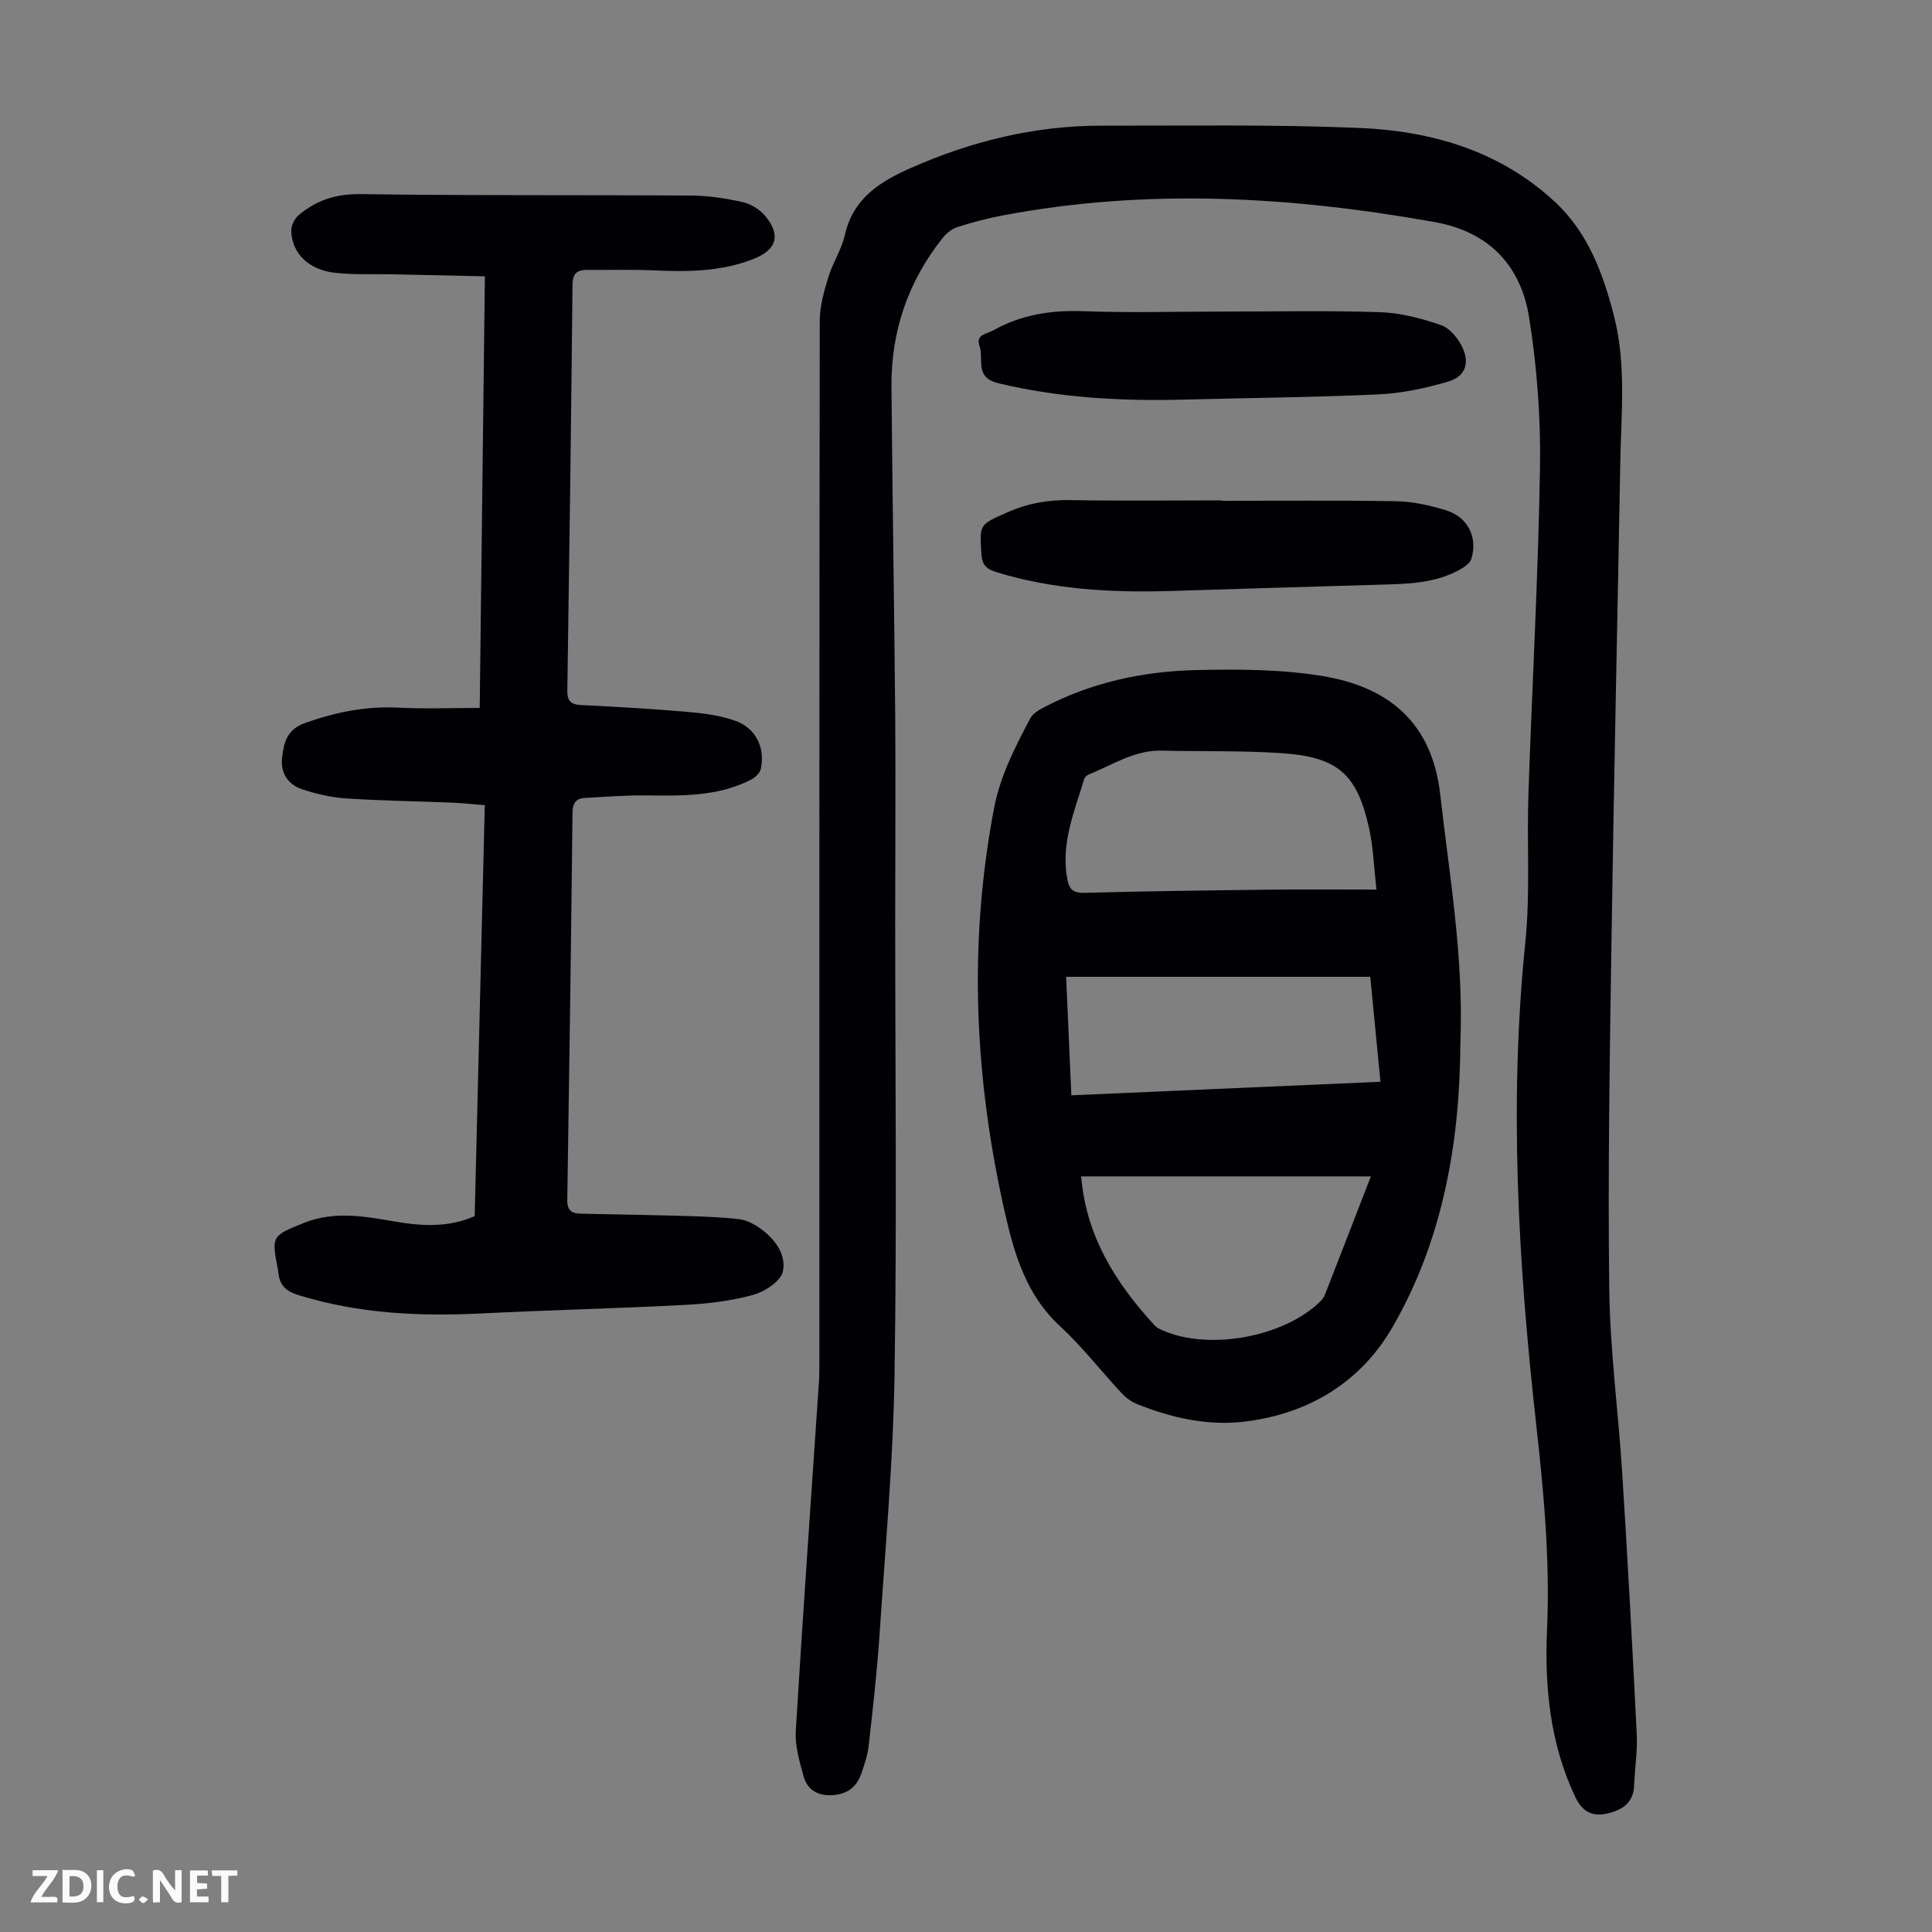 <svg enable-background="new 0 0 400 400" viewBox="0 0 400 400" xmlns="http://www.w3.org/2000/svg"><rect x="0" y="0" width="400" height="400" fill="#808080" stroke="none"/><g fill="#fbfafa"><path d="m37.59 393.81c-.92.31-1.52.05-2-.78-.7-1.2-1.52-2.34-2.47-3.78v4.59c-.55.03-.95.05-1.41.07-.03-.37-.06-.64-.06-.91 0-1.91 0-3.81 0-5.7 1.13-.41 1.77-.03 2.29.91.62 1.11 1.38 2.14 2.31 3.19v-4.2h1.35v6.61z"/><path d="m12.94 393.88v-6.75c1.9.19 3.93-.54 5.37 1.29.8 1.01.78 2.88.03 3.97-1.37 1.97-3.4 1.51-5.4 1.49m1.45-1.22c2.04.12 2.92-.58 2.89-2.21-.03-1.51-.98-2.19-2.89-2z"/><path d="m11.81 393.87h-5.49c.68-2.18 2.47-3.48 3.51-5.45h-3.08v-1.21h5.29c-.71 2.13-2.44 3.48-3.47 5.51.86 0 1.63.04 2.39-.01.79-.05 1.14.21.85 1.16"/><path d="m39.33 393.86v-6.61h3.7v1.07h-2.22v1.52c.68.04 1.34.09 2.07.13v1.07c-.72.05-1.38.09-2.1.14v1.48h2.4v1.19h-3.85z"/><path d="m27.71 388.56c-1.15-.3-2.46-.61-3.1.64-.37.73-.41 1.93-.06 2.67.63 1.35 1.99.93 3.17.68.35.94-.01 1.32-.93 1.46-1.62.25-3.05-.27-3.76-1.48-.73-1.24-.6-3.03.31-4.17.88-1.11 2.71-1.7 4-1.16.32.13.44.74.65 1.12-.1.08-.19.16-.28.24"/><path d="m49.15 387.24v1.07c-.59.02-1.17.05-1.87.08v5.44h-1.48v-5.44h-1.85c-.05-.4-.08-.73-.13-1.15z"/><path d="m20.06 387.21h1.33v6.62h-1.33z"/><path d="m30.68 393.25c-.49.38-.8.79-1.05.76-.32-.05-.6-.45-.9-.7.26-.24.51-.64.8-.67.29-.04.62.3 1.15.61"/></g><path d="m185.34 190.82c0 31.34.36 62.68-.14 94.01-.29 17.87-1.91 35.72-3.1 53.57-.51 7.7-1.39 15.37-2.25 23.04-.22 1.97-.88 3.92-1.54 5.8-.98 2.8-2.96 4.27-6.05 4.43-3.03.15-5.11-1.15-5.88-3.89-.85-3.07-1.81-6.33-1.62-9.44 1.45-24.01 3.16-48 4.78-72 .11-1.56.1-3.13.1-4.7 0-71.74-.02-143.48.08-215.22 0-3.02.89-6.11 1.78-9.04.9-2.98 2.74-5.71 3.42-8.72 1.7-7.55 7.15-11 13.59-13.85 12.64-5.6 25.78-8.81 39.62-8.79 17.78.03 35.58-.28 53.34.47 15.01.63 29.19 4.78 40.55 15.39 6.85 6.4 9.97 14.97 12.21 23.83 2.47 9.81 1.42 19.81 1.24 29.74-.6 33.34-1.35 66.67-1.84 100.01-.36 23.83-.75 47.67-.45 71.5.16 12.71 1.89 25.4 2.69 38.11 1.13 17.97 2.11 35.95 3 53.94.18 3.55-.41 7.14-.55 10.72-.14 3.63-2.64 5.08-5.57 5.74-2.98.68-5.12-.27-6.63-3.47-5.21-11.07-6.35-22.71-5.82-34.7.63-14.24-.68-28.35-2.26-42.5-3.7-33.18-5.65-66.4-2.23-99.79 1.03-10.09.29-20.35.63-30.53.76-22.58 2.04-45.14 2.4-67.72.17-10.34-.63-20.81-2.25-31.02-1.71-10.73-8.26-17.74-19.54-19.76-29.73-5.31-59.49-7.05-89.38-1.39-3.18.6-6.33 1.43-9.41 2.41-1.16.37-2.32 1.29-3.09 2.26-7.15 8.99-10.69 19.31-10.6 30.77.19 22.94.58 45.87.78 68.81.09 14-.01 27.99-.01 41.98z" fill="#010105"/><path d="m302.35 216.12c-.11 19.83-3.41 40.2-13.99 58.56-6.58 11.42-17.23 17.94-30.41 19.62-7.8.99-15.36-.72-22.61-3.63-1.18-.48-2.31-1.35-3.19-2.3-4.26-4.59-8.12-9.6-12.71-13.83-6.85-6.31-9.36-14.62-11.3-23.08-6.37-27.87-7.73-55.93-2.32-84.18 1.29-6.73 4.36-12.62 7.48-18.54.47-.89 1.52-1.59 2.45-2.09 9.96-5.32 20.77-7.66 31.9-7.92 8.69-.2 17.53-.17 26.07 1.22 13.78 2.25 22.8 9.64 24.48 24.64 1.87 16.78 4.88 33.43 4.15 51.53zm-17.37-31.94c-.54-4.79-.66-8.71-1.48-12.48-2.48-11.42-6.45-14.99-18.22-15.77-8.23-.55-16.51-.32-24.76-.52-5.64-.14-10.18 2.97-15.12 4.94-.38.15-.81.55-.92.92-2.06 6.81-4.92 13.47-3.48 20.88.42 2.14 1.36 2.76 3.63 2.7 12.61-.34 25.23-.5 37.85-.65 7.24-.09 14.48-.02 22.5-.02zm-1.16 59.38c-20.42 0-40.15 0-59.97 0 .99 12.28 7.1 22.08 15.24 30.88.43.47 1.09.77 1.69 1.03 9.69 4.22 25.26 1.3 32.69-6.14.38-.38.69-.89.89-1.4 3.05-7.78 6.06-15.59 9.46-24.37zm1.99-19.59c-.74-7.6-1.42-14.58-2.11-21.73-21.06 0-41.88 0-62.97 0 .36 8.25.72 16.22 1.08 24.53 21.52-.94 42.58-1.86 64-2.8z" fill="#010105"/><path d="m99.32 146.57c.36-29.93.71-59.33 1.07-89.36-6.6-.14-12.92-.28-19.24-.42-3.91-.08-7.85.13-11.72-.3-5.49-.6-8.97-4-9.13-8.62-.04-1.09.64-2.56 1.48-3.28 3.67-3.12 7.77-4.47 12.85-4.4 22.83.33 45.66.15 68.5.3 3.55.02 7.14.57 10.61 1.35 1.72.38 3.58 1.53 4.7 2.88 3.25 3.93 2.39 6.94-2.26 8.82-6.71 2.71-13.72 2.76-20.81 2.44-4.57-.21-9.16-.06-13.73-.1-2.16-.02-3.09.71-3.11 3.14-.27 27.97-.65 55.95-1.07 83.92-.03 2.19.71 2.92 2.84 3.03 7.37.37 14.74.78 22.09 1.42 3.31.29 6.7.74 9.81 1.83 4.29 1.5 6.28 5.62 5.31 10.01-.19.85-1.18 1.77-2.04 2.2-6.84 3.5-14.23 3.34-21.65 3.25-4.23-.05-8.47.29-12.71.52-1.88.1-2.55 1.09-2.58 3.08-.29 26.74-.66 53.48-1.08 80.22-.03 2.15.95 2.74 2.79 2.78 7.26.15 14.52.27 21.78.48 3.67.11 7.36.24 11 .66 1.48.17 3.01.95 4.26 1.83 3.09 2.16 5.55 5.44 4.81 8.97-.42 2.02-3.74 4.21-6.15 4.87-4.56 1.26-9.4 1.83-14.15 2.08-13.95.73-27.93 1.06-41.89 1.75-12.9.66-25.65.08-38.14-3.79-2.68-.83-3.91-2.15-4.14-4.74-.02-.22-.06-.44-.1-.66-1.34-6.84-1.25-6.87 5.44-9.55 6.39-2.56 12.72-1.31 19.14-.22 5.42.92 10.87 1.17 16.18-1.17.69-28.26 1.39-56.43 2.09-85.09-2.41-.19-4.7-.44-6.99-.53-7.26-.3-14.54-.38-21.79-.87-3.07-.21-6.18-.93-9.1-1.91-2.94-.99-4.47-3.48-4.08-6.59.38-3.05.93-5.76 4.79-7.13 6.33-2.24 12.6-3.5 19.31-3.16 5.45.28 10.92.06 16.81.06z" fill="#010105"/><path d="m252.96 103.69c12.07 0 24.14-.13 36.21.09 3.4.06 6.87.85 10.15 1.85 4.57 1.38 6.69 5.61 5.3 10.09-.27.87-1.36 1.64-2.26 2.15-5.26 2.97-11.09 3.03-16.91 3.19-14.4.4-28.8.87-43.2 1.3-12.11.36-24.1-.29-35.81-3.86-2.11-.64-3.1-1.42-3.25-3.78-.39-6.23-.45-6.05 5.29-8.61 4.29-1.92 8.61-2.66 13.28-2.57 10.39.19 20.79.06 31.19.06.01.02.01.05.01.09z" fill="#010105"/><path d="m252.49 64.51c11.07 0 22.15-.24 33.21.12 4.25.14 8.57 1.28 12.62 2.67 1.82.62 3.56 2.73 4.44 4.59 1.6 3.38.57 6.1-2.98 7.13-4.65 1.35-9.52 2.41-14.34 2.63-13.38.62-26.79.72-40.19 1.08-13 .34-25.87-.33-38.61-3.4-4.95-1.2-2.89-5.02-3.84-7.69-.86-2.41 1.49-2.48 2.84-3.24 5.82-3.27 12.02-4.22 18.68-3.97 9.37.35 18.77.08 28.17.08z" fill="#010105"/></svg>